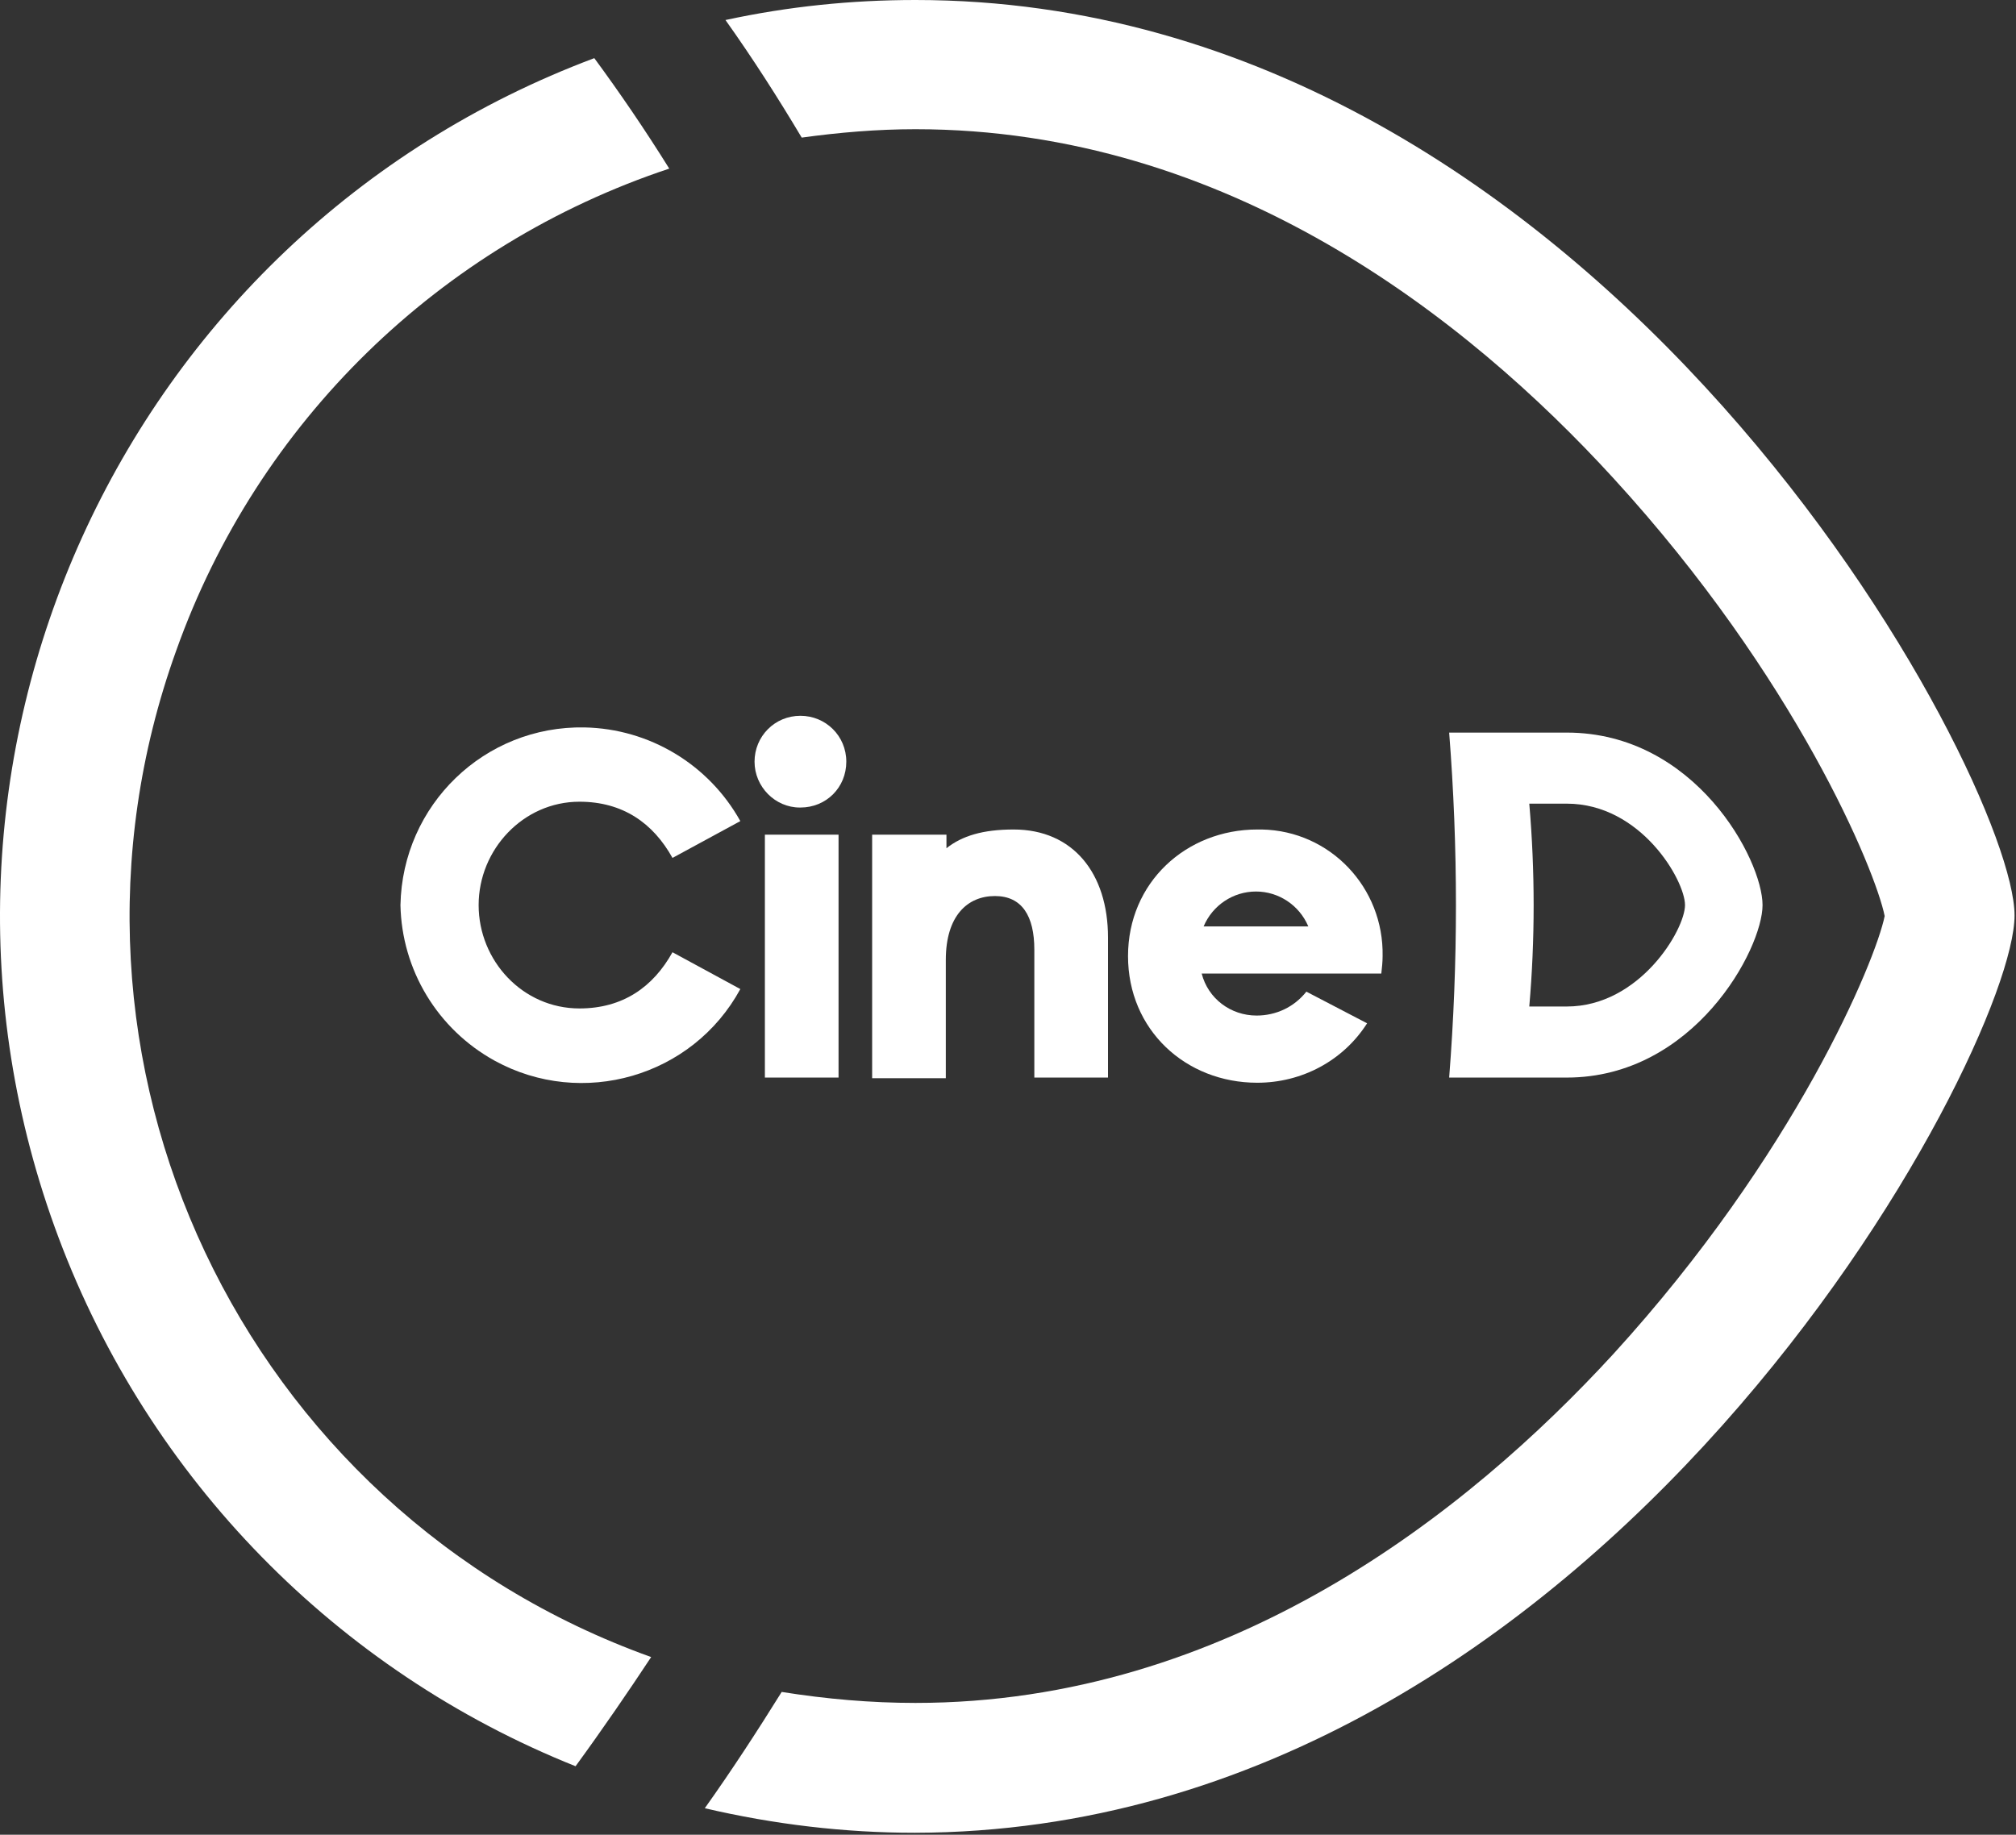 <svg width="312" height="284" viewBox="0 0 312 284" fill="none" xmlns="http://www.w3.org/2000/svg">
<rect x="0" y="0" width="312" height="284" fill="#333333" stroke="none"/>
<path d="M103.575 26.1C99.775 20 95.875 14.3 91.975 9C18.675 36.5 -18.425 118.3 9.075 191.6C23.075 228.9 52.075 258.6 89.075 273.4C93.375 267.5 97.275 261.8 100.775 256.5C37.475 233.8 4.475 164 27.275 100.7C39.875 65.3 68.075 37.9 103.575 26.1Z" fill="white"/>
<path d="M141.675 0C131.775 0 121.975 1 112.275 3.1C116.475 9 120.375 15.1 124.075 21.3C129.875 20.5 135.775 20 141.675 20C190.075 20 227.075 49.3 249.675 74C277.975 104.9 290.275 134.8 291.675 141.8C290.275 148.7 277.875 178.7 249.675 209.6C227.075 234.2 190.075 263.6 141.675 263.6C134.775 263.6 127.875 263 120.975 261.9C117.175 268 113.275 274 109.075 279.9C119.775 282.4 130.675 283.7 141.575 283.7C247.975 283.5 311.775 163 311.775 141.7C311.775 120.4 247.975 0 141.675 0Z" fill="white"/>
<path d="M61.975 140.1C62.275 124.6 74.975 112.3 90.475 112.6C100.475 112.8 109.675 118.3 114.575 127.1L104.075 132.8C101.075 127.4 96.375 124.1 89.675 124.1C80.975 124.1 74.075 131.5 74.075 140.1C74.075 148.7 80.875 156.1 89.675 156.1C96.375 156.1 101.075 152.8 104.075 147.4L114.575 153.1C107.175 166.7 90.075 171.6 76.575 164.2C67.675 159.3 62.175 150.1 61.975 140.1Z" fill="white"/>
<path d="M135.075 129.2H146.475V131.3C148.875 129.4 152.075 128.4 156.875 128.4C166.075 128.4 171.475 135.2 171.475 145.1V166.8H160.075V147C160.075 141.8 158.175 138.7 153.975 138.7C149.775 138.7 146.375 141.7 146.375 148.6V166.9H134.975V129.2H135.075Z" fill="white"/>
<path d="M118.375 129.2H129.775V166.8H118.375V129.2Z" fill="white"/>
<path d="M116.775 117.9C116.775 114 119.875 110.8 123.875 110.8C127.775 110.8 130.975 113.9 130.975 117.9C130.975 121.9 127.875 125 123.875 125C123.875 125 123.875 125 123.775 125C119.975 125 116.775 121.8 116.775 117.9Z" fill="white"/>
<path d="M213.775 150.7C213.875 149.8 213.975 148.9 213.975 148C214.175 137.4 205.875 128.6 195.275 128.4C195.075 128.4 194.875 128.4 194.675 128.4H194.575C183.575 128.4 174.575 136.6 174.575 148C174.575 159.4 183.475 167.6 194.575 167.6C201.475 167.6 207.875 164.2 211.575 158.4L202.175 153.5C200.275 155.9 197.475 157.2 194.475 157.2C190.475 157.2 186.975 154.6 185.975 150.7H213.775ZM194.375 138C197.875 138 201.075 140.1 202.475 143.4H186.275C187.675 140.1 190.875 138 194.375 138Z" fill="white"/>
<path d="M224.275 113.4H242.475C262.375 113.4 272.775 133.1 272.775 140.1C272.775 146.9 262.175 166.8 242.475 166.8H224.275C225.675 149 225.675 131.2 224.275 113.4ZM242.475 155.8C253.775 155.8 260.775 143.9 260.775 140.1C260.775 136.3 253.975 124.4 242.475 124.4H236.675C237.575 134.9 237.575 145.4 236.675 155.8H242.475Z" fill="white"/>
</svg>
